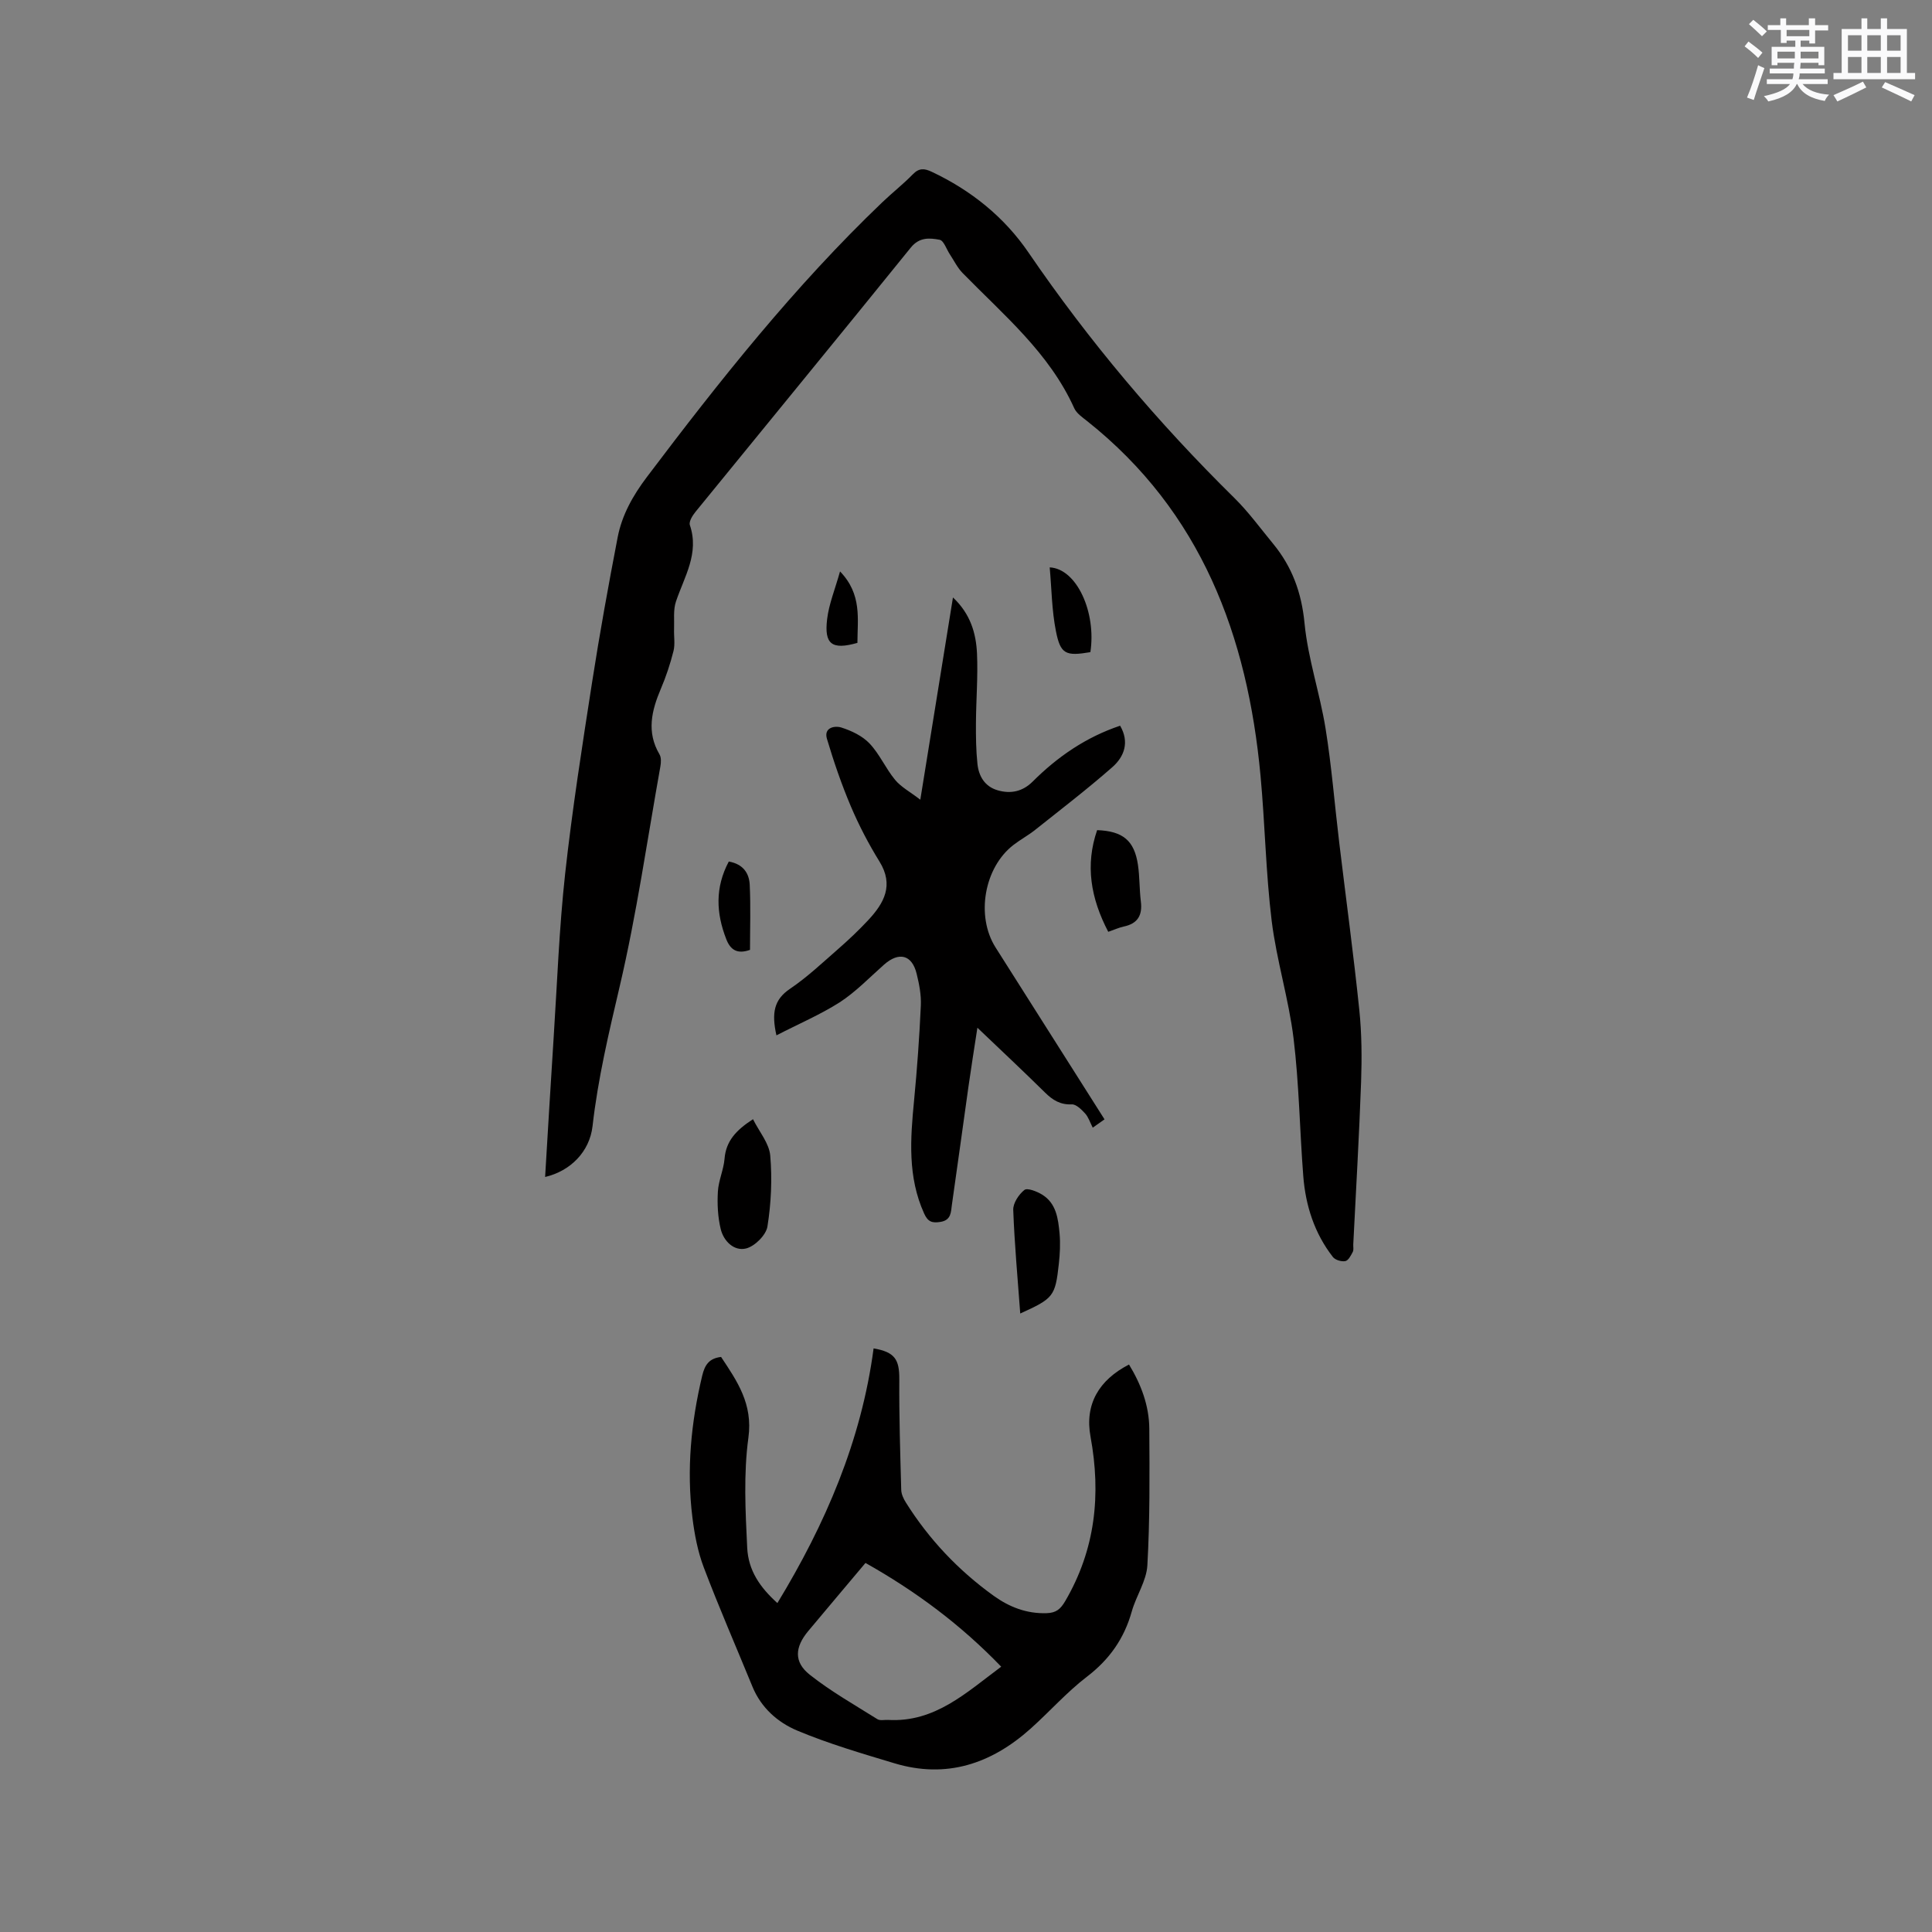 <svg enable-background="new 0 0 400 400" viewBox="0 0 400 400" xmlns="http://www.w3.org/2000/svg"><rect x="0" y="0" width="400" height="400" fill="#808080" stroke="none"/><g fill="#010000"><path d="m112.86 243.68c.58-9.56 1.13-19.07 1.75-28.57.74-11.42 1.15-22.87 2.4-34.24 1.46-13.26 3.53-26.45 5.58-39.64 1.56-10.03 3.37-20.02 5.29-29.99.89-4.61 3.14-8.62 6.02-12.44 15.09-19.99 30.62-39.57 48.77-56.92 2.07-1.98 4.33-3.75 6.33-5.8 1.29-1.33 2.39-1.23 3.91-.51 8.15 3.84 15.02 9.37 20.04 16.73 12.54 18.36 26.79 35.22 42.62 50.81 2.93 2.89 5.38 6.27 8.01 9.46 3.94 4.79 5.9 10.13 6.51 16.47.71 7.33 3.17 14.47 4.35 21.77 1.26 7.82 1.88 15.75 2.83 23.62 1.39 11.56 2.96 23.09 4.16 34.67.51 4.93.54 9.94.37 14.9-.4 11.21-1.06 22.41-1.62 33.62-.03.53.12 1.15-.1 1.57-.39.74-.92 1.79-1.55 1.91-.79.15-2.08-.23-2.56-.84-3.82-4.9-5.66-10.63-6.14-16.74-.74-9.5-.86-19.07-2.01-28.52-1-8.17-3.52-16.16-4.53-24.33-1.22-9.96-1.38-20.05-2.31-30.05-2.69-28.98-12.26-54.66-35.9-73.44-.98-.78-2.18-1.59-2.67-2.66-5.16-11.46-14.63-19.31-23.12-28-1.07-1.1-1.77-2.56-2.63-3.86-.7-1.05-1.26-2.86-2.13-3.02-2.05-.38-4.17-.59-5.96 1.62-14.79 18.3-29.73 36.48-44.59 54.73-.61.75-1.39 2.01-1.15 2.72 1.99 5.88-1.15 10.68-2.88 15.83-.59 1.74-.32 3.78-.39 5.68-.06 1.53.24 3.13-.12 4.57-.67 2.66-1.54 5.29-2.62 7.82-1.92 4.52-3 8.96-.28 13.57.38.64.33 1.67.19 2.47-2.72 15.21-4.91 30.55-8.43 45.58-2.25 9.6-4.51 19.12-5.62 28.93-.61 5.3-4.59 9.3-9.82 10.52z"/><path d="m149.29 280.94c3.34 5.03 6.61 9.72 5.66 16.7-1.02 7.48-.62 15.21-.25 22.8.23 4.7 2.62 8.18 6.25 11.46 9.96-16.39 17.39-33.63 19.92-52.73 4.39.76 5.35 2.27 5.32 6.42-.05 7.62.19 15.24.4 22.86.02.89.47 1.85.96 2.63 4.79 7.63 10.89 14.07 18.19 19.32 3.23 2.32 6.82 3.73 10.97 3.59 1.96-.07 2.85-.83 3.84-2.51 6.24-10.69 7.44-22.02 5.23-34.04-1.23-6.69 1.73-11.72 7.97-14.93 2.5 4.1 4.17 8.52 4.2 13.32.06 9.42.13 18.86-.4 28.25-.18 3.23-2.32 6.32-3.23 9.56-1.57 5.6-4.62 9.94-9.29 13.51-4.19 3.21-7.73 7.24-11.68 10.77-8.12 7.26-17.41 10.39-28.16 7.15-6.78-2.04-13.62-4.04-20.13-6.77-4.03-1.69-7.48-4.72-9.27-9.09-3.37-8.23-6.93-16.38-10.08-24.69-1.25-3.29-1.93-6.88-2.36-10.39-1.22-9.87-.28-19.62 2.03-29.29.54-2.28 1.45-3.61 3.91-3.9zm29.9 42.65c-4.1 4.88-7.99 9.48-11.85 14.1-2.79 3.34-3.02 6.41.32 9.05 4.36 3.45 9.27 6.23 14 9.2.55.34 1.45.11 2.19.15 9.7.56 16.16-5.62 23.44-11.02-8.37-8.68-17.62-15.58-28.1-21.48z"/><path d="m160.75 214.36c-1.03-4.65-.5-7.4 2.8-9.63 3.58-2.42 6.77-5.44 10.04-8.3 2.15-1.88 4.23-3.85 6.18-5.94 3.27-3.52 5.35-7.22 2.31-12.13-2.25-3.64-4.25-7.48-5.92-11.41-1.93-4.55-3.54-9.25-4.95-13.98-.71-2.38 1.66-2.77 3-2.34 2.1.67 4.35 1.74 5.83 3.31 2.08 2.2 3.33 5.16 5.28 7.52 1.23 1.49 3.09 2.47 5.22 4.11 2.34-14.48 4.51-27.93 6.76-41.87 3.63 3.4 4.79 7.43 4.98 11.65.21 4.75-.19 9.52-.22 14.28-.02 2.84.01 5.7.31 8.53.27 2.56 1.53 4.69 4.18 5.46 2.71.79 5.18.27 7.27-1.82 5.16-5.15 11.05-9.19 18.09-11.55 1.96 3.38.88 6.39-1.61 8.58-5.16 4.53-10.62 8.72-16 13-1.41 1.12-3.01 1.98-4.44 3.08-6.1 4.66-7.86 14.73-3.75 21.23 7.48 11.81 14.96 23.61 22.57 35.61-.83.58-1.56 1.1-2.44 1.72-.58-1.13-.9-2.2-1.58-2.94-.75-.82-1.85-1.92-2.75-1.88-2.37.1-3.95-.87-5.54-2.44-4.44-4.38-9-8.65-14.01-13.43-.67 4.36-1.29 8.24-1.84 12.12-1.16 8.18-2.26 16.36-3.44 24.54-.21 1.49-.12 3.18-2.36 3.54-1.72.28-2.61 0-3.39-1.74-3.44-7.59-2.85-15.46-2.08-23.41.63-6.53 1.1-13.09 1.4-19.65.1-2.18-.34-4.44-.87-6.58-.96-3.94-3.66-4.61-6.75-1.88-3.01 2.66-5.84 5.63-9.18 7.8-4.01 2.55-8.47 4.45-13.1 6.84z"/><path d="m155.9 231.72c1.3 2.6 3.35 4.99 3.57 7.53.42 4.86.19 9.87-.58 14.68-.28 1.78-2.62 4.1-4.42 4.55-2.48.62-4.66-1.51-5.26-4.04-.6-2.49-.73-5.17-.58-7.74.13-2.28 1.19-4.51 1.38-6.8.3-3.64 2.35-5.89 5.89-8.18z"/><path d="m211.23 271.95c-.54-7.35-1.19-14.4-1.45-21.46-.05-1.39 1.15-3.2 2.31-4.12.61-.48 2.57.29 3.65.95 2.96 1.8 3.34 4.99 3.63 8.03.19 2.09.08 4.23-.15 6.32-.74 6.73-1.1 7.15-7.99 10.28z"/><path d="m229.45 192.92c-3.65-6.99-4.79-13.83-2.3-21.05 5.34.2 7.7 2.16 8.45 7.18.37 2.5.29 5.07.6 7.58.36 2.87-.65 4.59-3.54 5.2-1.01.22-1.98.67-3.21 1.09z"/><path d="m225.75 135.02c-5.11.86-6.19.45-7.14-4.39-.85-4.28-.88-8.71-1.28-13.16 5.6.27 9.68 9.31 8.42 17.55z"/><path d="m150.89 178.37c3.03.54 4.21 2.48 4.33 4.79.22 4.53.06 9.07.06 13.5-2.65.94-4.06 0-4.92-2.23-2.09-5.37-2.35-10.65.53-16.06z"/><path d="m173.92 118.31c4.6 4.76 3.6 9.89 3.6 14.79-5.27 1.5-6.91.31-6.27-4.93.37-3.1 1.61-6.09 2.67-9.86z"/></g><path d="m361.2 9.6.8-1c.9.7 1.9 1.4 2.9 2.3l-.9 1.1c-1-1-2-1.8-2.8-2.4zm.5 10.6c.9-2.1 1.6-4.3 2.3-6.7.4.2.8.4 1.3.6-.7 2.1-1.5 4.3-2.2 6.6zm.4-15.2.9-.9c1 .8 2 1.6 2.8 2.4l-1 1c-.9-.9-1.8-1.7-2.7-2.5zm12.5-1.2h1.2v1.4h2.7v1.1h-2.7v2.7h-1.2v-.6h-1.8v1.3h4.9v3.8h-1.2v-.5h-3.7c0 .4-.1.9-.1 1.2h5.1v1h-5.2c0 .5-.1.9-.2 1.2h6v1h-5.2c1.1 1.3 2.9 2 5.5 2.2-.4.4-.7.8-.9 1.3-2.9-.5-4.8-1.6-5.7-3.5h-.1c-.8 1.7-2.7 2.9-5.9 3.6-.2-.4-.6-.8-.9-1.1 2.8-.6 4.6-1.4 5.4-2.5h-4.8v-1h5.3c.1-.3.2-.7.2-1.2h-4.9v-1h5c0-.4 0-.8.1-1.2h-3.5v.5h-1.2v-3.8h4.9v-1.3h-1.8v.5h-1.2v-2.7h-2.7v-1h2.6v-1.4h1.2v1.4h4.7v-1.4zm-6.6 8.3h3.6c0-.4 0-.9 0-1.4h-3.6zm1.9-4.6h4.7v-1.3h-4.7zm6.6 3.2h-3.7v1.4h3.7z" fill="#fafafb"/><path d="m385.3 3.8h1.3v2.2h2.8v-2.2h1.3v2.2h4.1v9.1h1.7v1.3h-16.9v-1.3h1.7v-9.1h4.1v-2.2zm.4 13.1.7 1.2c-1.8.9-3.8 1.9-6 2.9-.2-.4-.5-.8-.8-1.3 2.3-1 4.3-1.9 6.1-2.8zm-3.1-6.4h2.8v-3.2h-2.8zm0 4.6h2.8v-3.3h-2.8zm4-4.6h2.8v-3.2h-2.8zm0 4.6h2.8v-3.3h-2.8zm3.7 1.9c2.1.9 4.1 1.8 6.1 2.7l-.7 1.3c-2.2-1.1-4.2-2-6.1-2.9zm3.2-9.7h-2.8v3.2h2.8zm-2.8 7.8h2.8v-3.3h-2.8z" fill="#fafafb"/></svg>